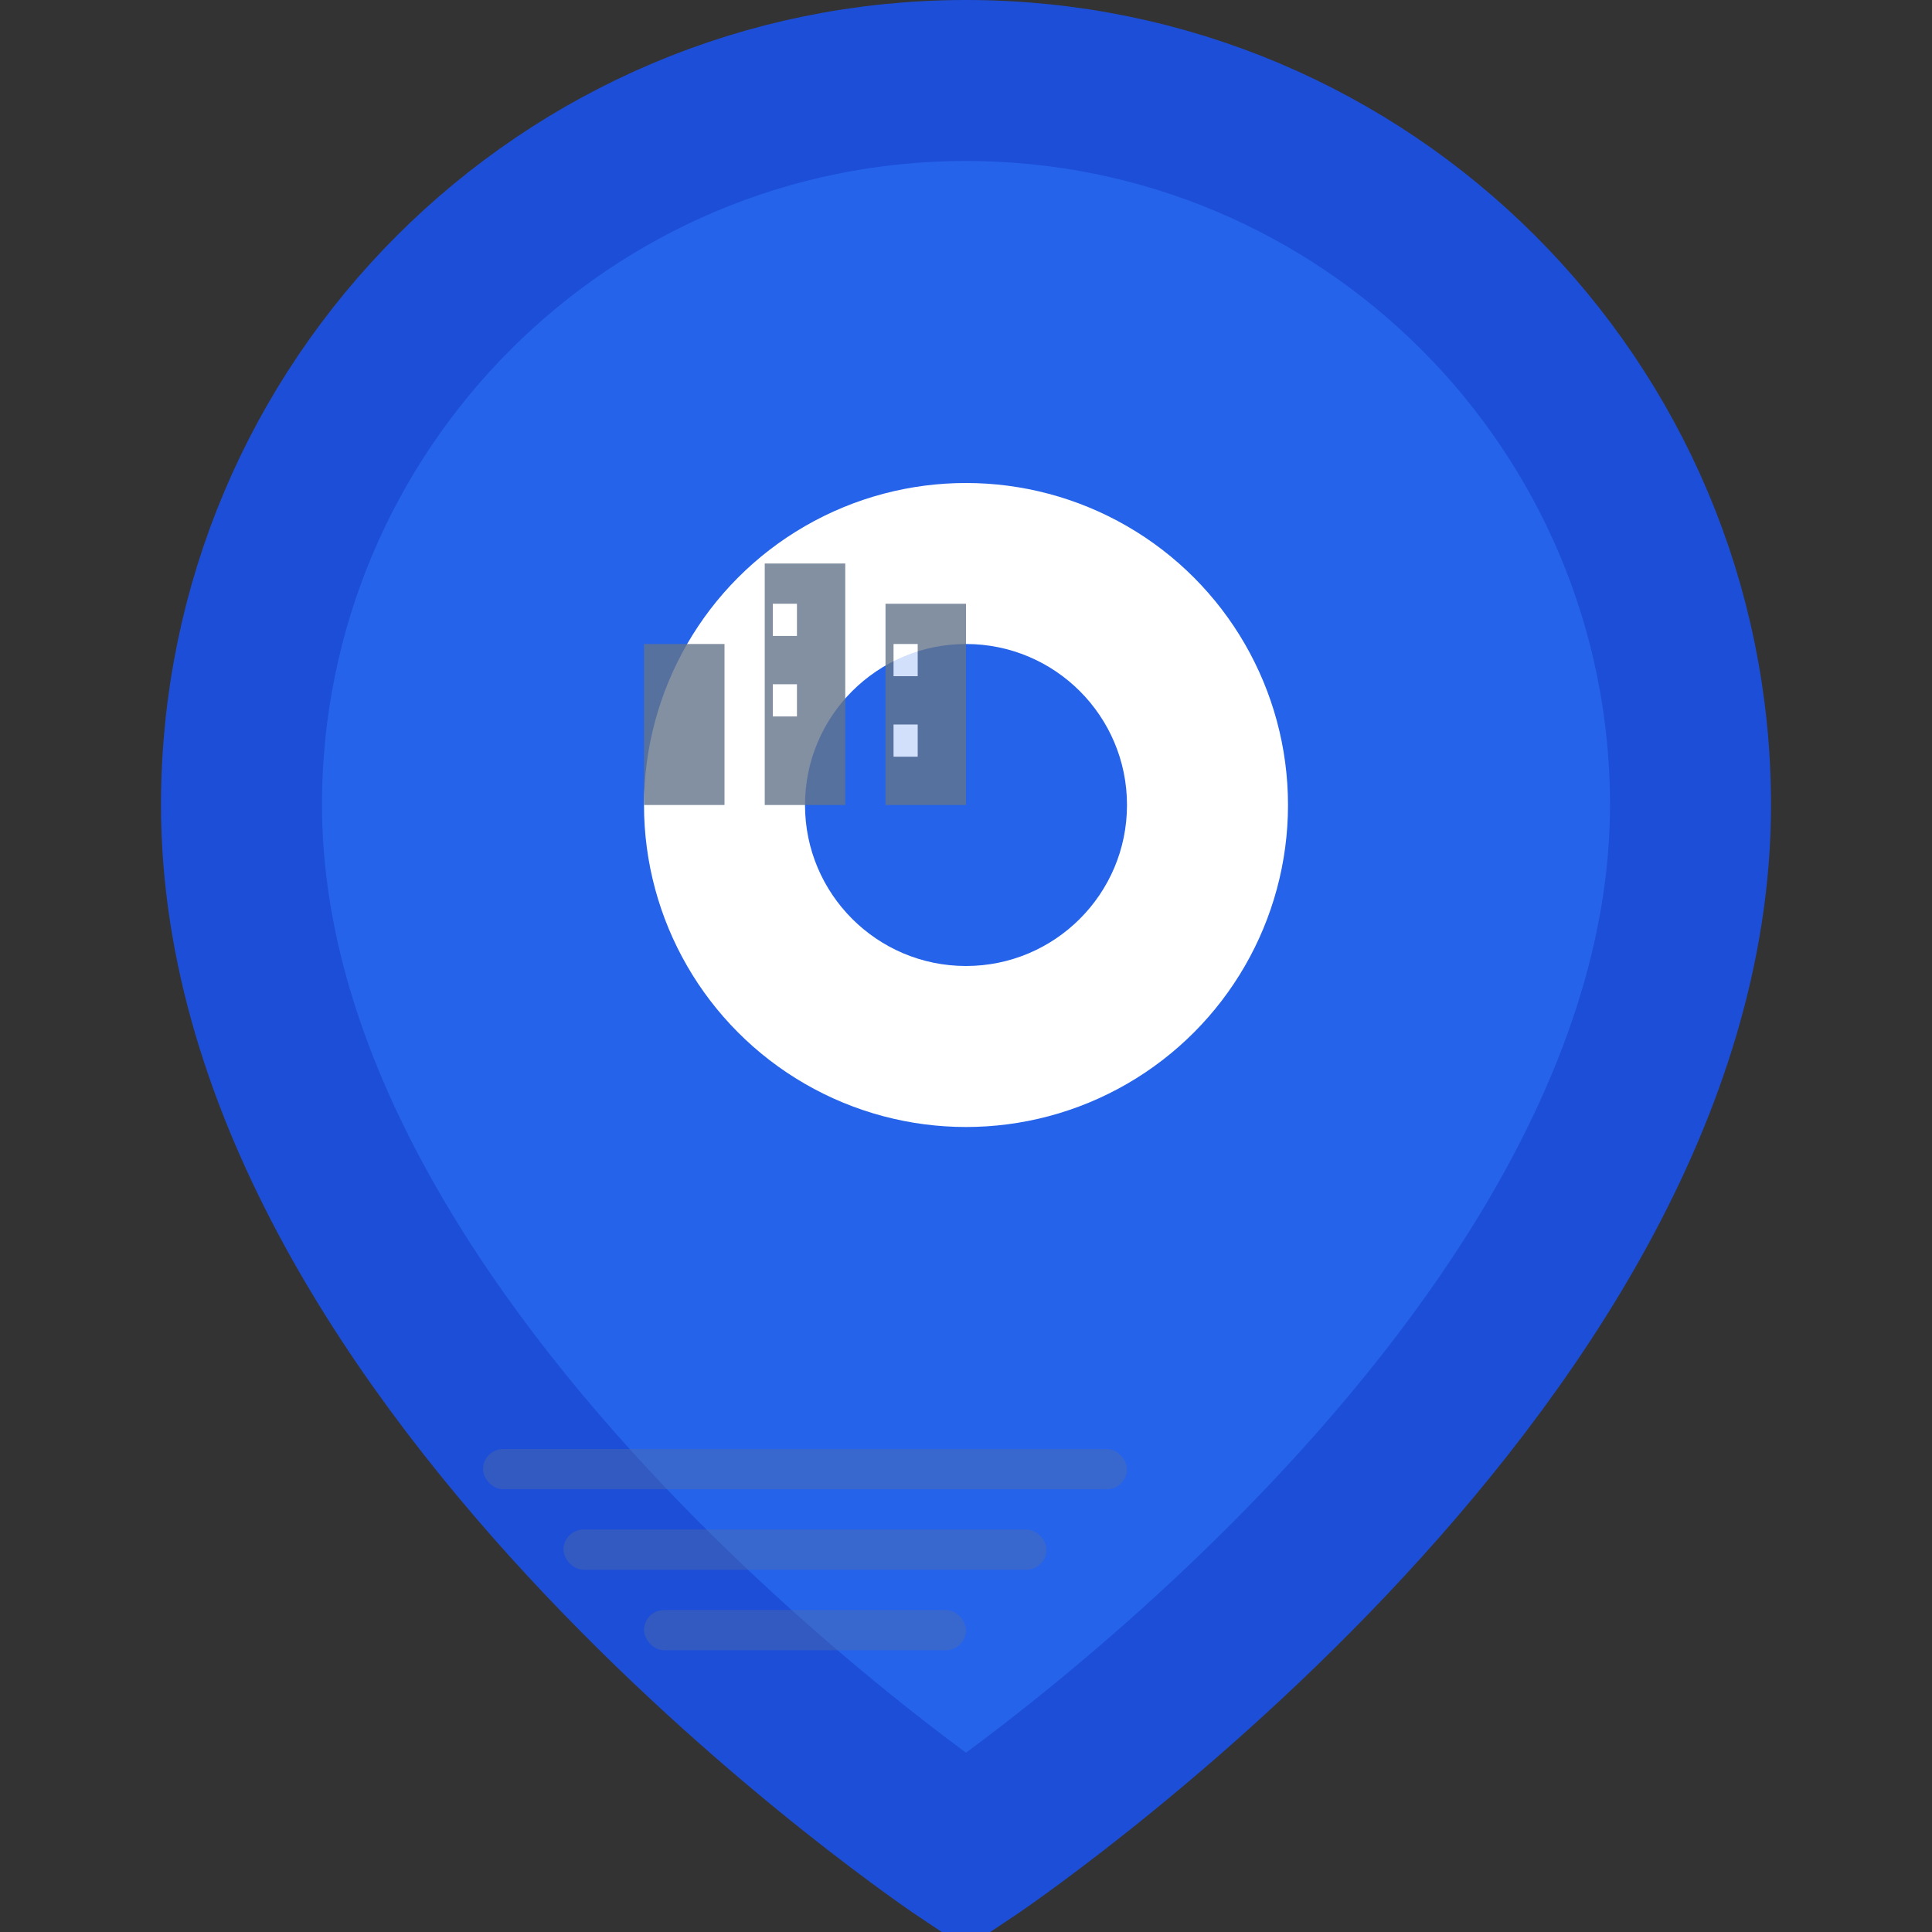 <svg width="24" height="24" viewBox="0 0 24 24" fill="none" xmlns="http://www.w3.org/2000/svg">
  <rect x="0" y="0" width="24" height="24" fill="#333333" stroke="none"/>
  <!-- Map Pin -->
  <path d="M21 10C21 17 12 23 12 23C12 23 3 17 3 10C3 5.029 7.029 1 12 1C16.971 1 21 5.029 21 10Z" fill="#2563eb" stroke="#1d4ed8" stroke-width="2"/>
  
  <!-- Inner Circle -->
  <circle cx="12" cy="10" r="4" fill="white"/>
  <circle cx="12" cy="10" r="2" fill="#2563eb"/>
  
  <!-- Building/Location indicator -->
  <g transform="translate(8, 6) scale(0.5)" opacity="0.8">
    <rect x="0" y="4" width="2" height="4" fill="#64748b"/>
    <rect x="3" y="2" width="2" height="6" fill="#64748b"/>
    <rect x="6" y="3" width="2" height="5" fill="#64748b"/>
    <!-- Building windows -->
    <rect x="3.2" y="3" width="0.6" height="0.8" fill="white"/>
    <rect x="3.2" y="5" width="0.6" height="0.8" fill="white"/>
    <rect x="6.2" y="4" width="0.6" height="0.8" fill="white"/>
    <rect x="6.2" y="6" width="0.6" height="0.8" fill="white"/>
  </g>
  
  <!-- Address lines -->
  <g opacity="0.3">
    <rect x="6" y="18" width="8" height="0.5" fill="#64748b" rx="0.25"/>
    <rect x="7" y="19" width="6" height="0.5" fill="#64748b" rx="0.25"/>
    <rect x="8" y="20" width="4" height="0.5" fill="#64748b" rx="0.25"/>
  </g>
</svg>
